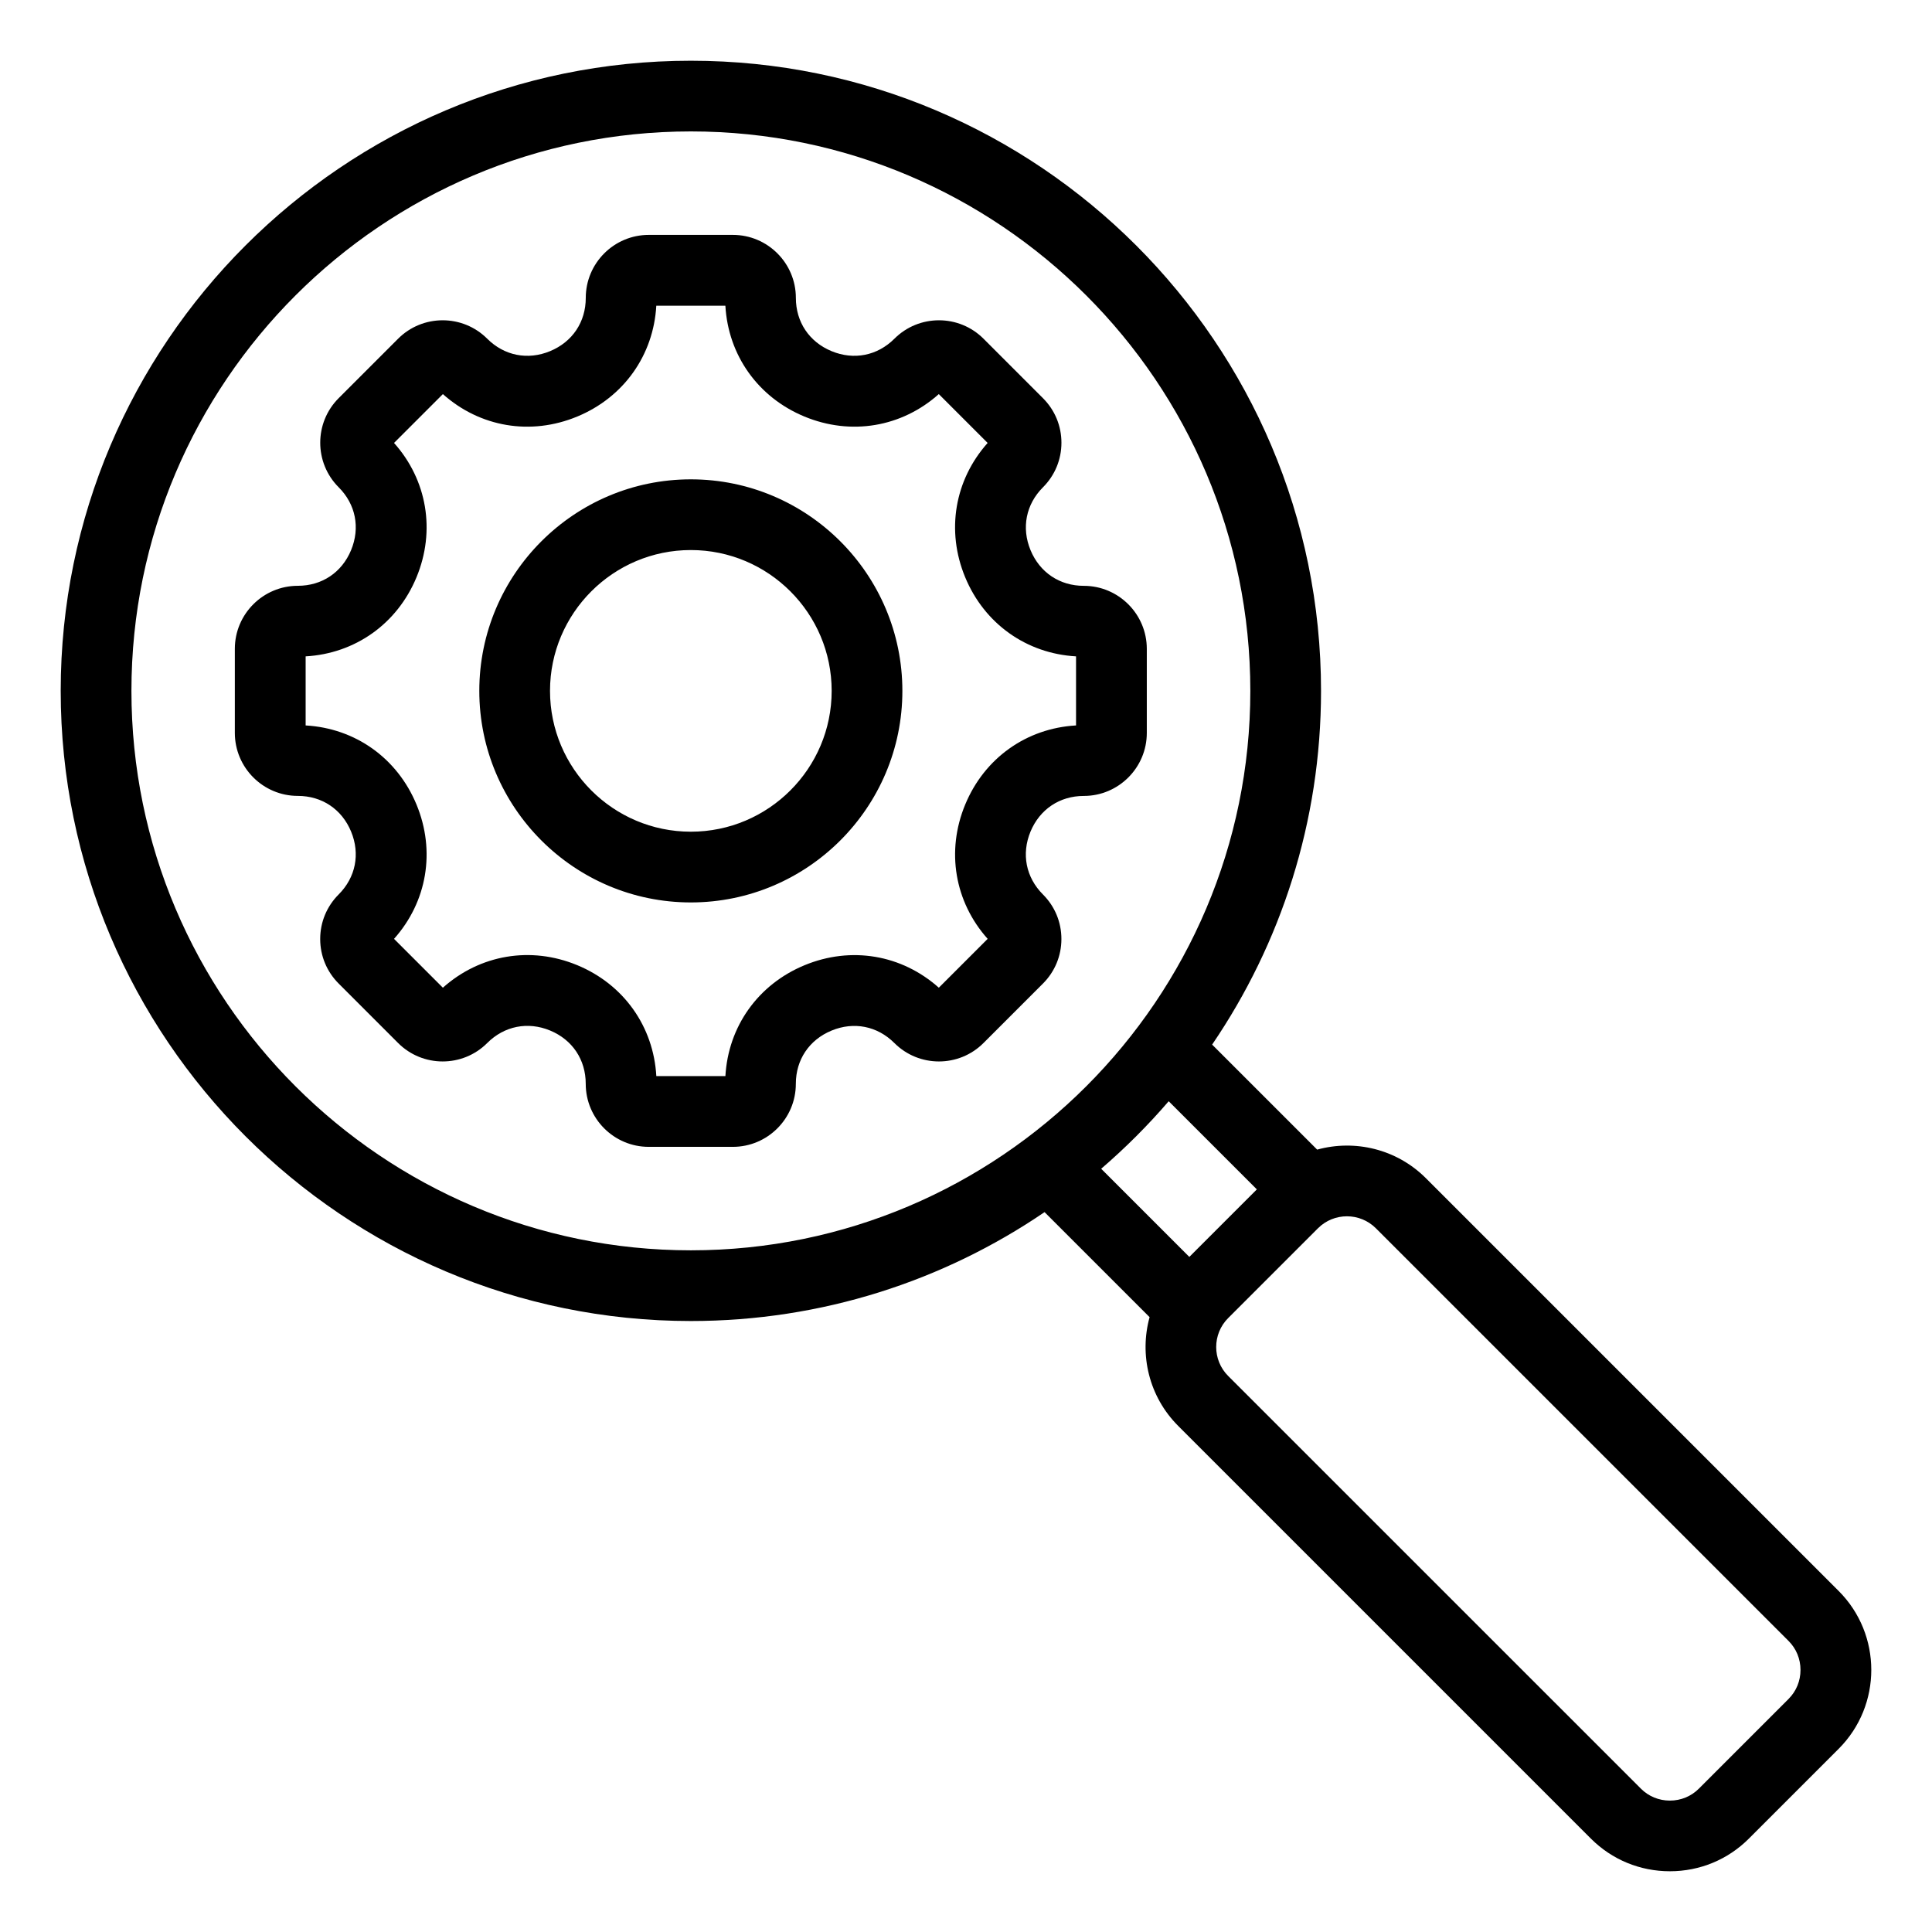 <?xml version="1.0" encoding="UTF-8"?>
<!-- Uploaded to: SVG Repo, www.svgrepo.com, Generator: SVG Repo Mixer Tools -->
<svg fill="#000000" width="800px" height="800px" version="1.1" viewBox="144 144 512 512" xmlns="http://www.w3.org/2000/svg">
 <path d="m327.08 271.03c-30.91 0-56.059 25.148-56.059 56.059 0 30.914 25.148 56.066 56.059 56.066 30.91 0 56.059-25.148 56.059-56.059s-25.141-56.066-56.059-56.066zm0 93.379c-20.578 0-37.32-16.742-37.32-37.32 0-20.578 16.742-37.32 37.32-37.32s37.32 16.742 37.32 37.32c0 20.578-16.742 37.32-37.32 37.32zm104.14-9.477c9.203 0 16.695-7.488 16.695-16.695v-22.289c0-9.203-7.488-16.695-16.695-16.695-6.387 0-11.66-3.531-14.117-9.453-2.449-5.918-1.219-12.148 3.297-16.664 3.152-3.152 4.891-7.348 4.891-11.805 0-4.461-1.738-8.652-4.891-11.805l-15.762-15.766c-6.508-6.508-17.102-6.508-23.609 0-4.519 4.512-10.746 5.746-16.664 3.297-5.918-2.449-9.453-7.727-9.453-14.113 0-9.203-7.488-16.695-16.695-16.695h-22.289c-9.203 0-16.695 7.488-16.695 16.695 0 6.387-3.531 11.66-9.453 14.113-5.914 2.449-12.145 1.219-16.664-3.297-6.508-6.508-17.102-6.508-23.609 0l-15.762 15.762c-6.508 6.508-6.508 17.098 0 23.605 4.519 4.512 5.746 10.742 3.297 16.664-2.449 5.918-7.727 9.453-14.113 9.453-9.203 0-16.695 7.488-16.695 16.695v22.289c0 9.203 7.488 16.695 16.695 16.695 6.387 0 11.66 3.531 14.113 9.453 2.449 5.918 1.219 12.148-3.297 16.664-3.152 3.152-4.891 7.348-4.891 11.805 0 4.461 1.738 8.652 4.891 11.805l15.762 15.766c6.508 6.508 17.102 6.508 23.609 0 4.523-4.523 10.758-5.762 16.668-3.316 5.914 2.449 9.441 7.731 9.441 14.133 0 9.203 7.488 16.695 16.695 16.695h22.289c9.203 0 16.695-7.488 16.695-16.695 0-6.387 3.531-11.66 9.453-14.113 5.918-2.449 12.145-1.219 16.664 3.297 6.508 6.508 17.102 6.508 23.609 0l15.762-15.762c3.152-3.152 4.891-7.348 4.891-11.809s-1.738-8.652-4.891-11.805c-4.519-4.519-5.746-10.742-3.297-16.664 2.465-5.914 7.738-9.445 14.125-9.445zm-31.43 2.277c-5.106 12.328-2.809 25.785 5.953 35.598l-12.945 12.945c-9.812-8.758-23.266-11.062-35.598-5.953-12.328 5.106-20.215 16.246-20.961 29.379h-18.305c-0.746-13.145-8.629-24.293-20.957-29.398-12.328-5.106-25.785-2.797-35.609 5.973l-12.945-12.945c8.758-9.812 11.059-23.27 5.953-35.598s-16.246-20.215-29.379-20.961v-18.305c13.129-0.746 24.273-8.633 29.379-20.961s2.809-25.785-5.953-35.598l12.945-12.945c9.812 8.758 23.266 11.062 35.598 5.953 12.328-5.106 20.215-16.246 20.961-29.379h18.305c0.746 13.129 8.633 24.273 20.961 29.379 12.332 5.106 25.785 2.809 35.598-5.953l12.945 12.945c-8.758 9.812-11.059 23.27-5.953 35.598s16.246 20.215 29.379 20.961v18.305c-13.125 0.746-24.266 8.633-29.371 20.961zm231.47 208.41-109.38-109.38c-7.793-7.793-18.887-10.312-28.82-7.578l-27.832-27.832c18.207-26.742 28.859-59.02 28.859-93.734 0-92.082-74.914-167-167-167-92.086 0.004-167 74.914-167 166.99 0 92.082 74.914 167 167 167 34.723 0 66.996-10.652 93.734-28.859l27.832 27.832c-2.734 9.934-0.215 21.027 7.578 28.82l109.38 109.38c5.574 5.574 13.004 8.645 20.926 8.645 7.918 0 15.352-3.07 20.926-8.645l23.805-23.805c11.527-11.531 11.527-30.301-0.008-41.836zm-452.43-238.53c0-81.75 66.508-148.26 148.26-148.26s148.26 66.508 148.26 148.26-66.508 148.26-148.26 148.26-148.26-66.508-148.26-148.26zm274.89 108.75 23.359 23.359-17.895 17.895-23.359-23.359c6.402-5.508 12.383-11.492 17.895-17.895zm164.29 158.38-23.805 23.805c-2.031 2.031-4.754 3.152-7.668 3.152-2.914 0-5.637-1.117-7.668-3.152l-109.39-109.38c-4.231-4.231-4.231-11.109 0-15.34l23.805-23.805c2.113-2.113 4.891-3.168 7.668-3.168s5.551 1.055 7.668 3.168l109.38 109.38c2.031 2.031 3.152 4.754 3.152 7.668 0.004 2.91-1.117 5.641-3.148 7.672z"/>
</svg>